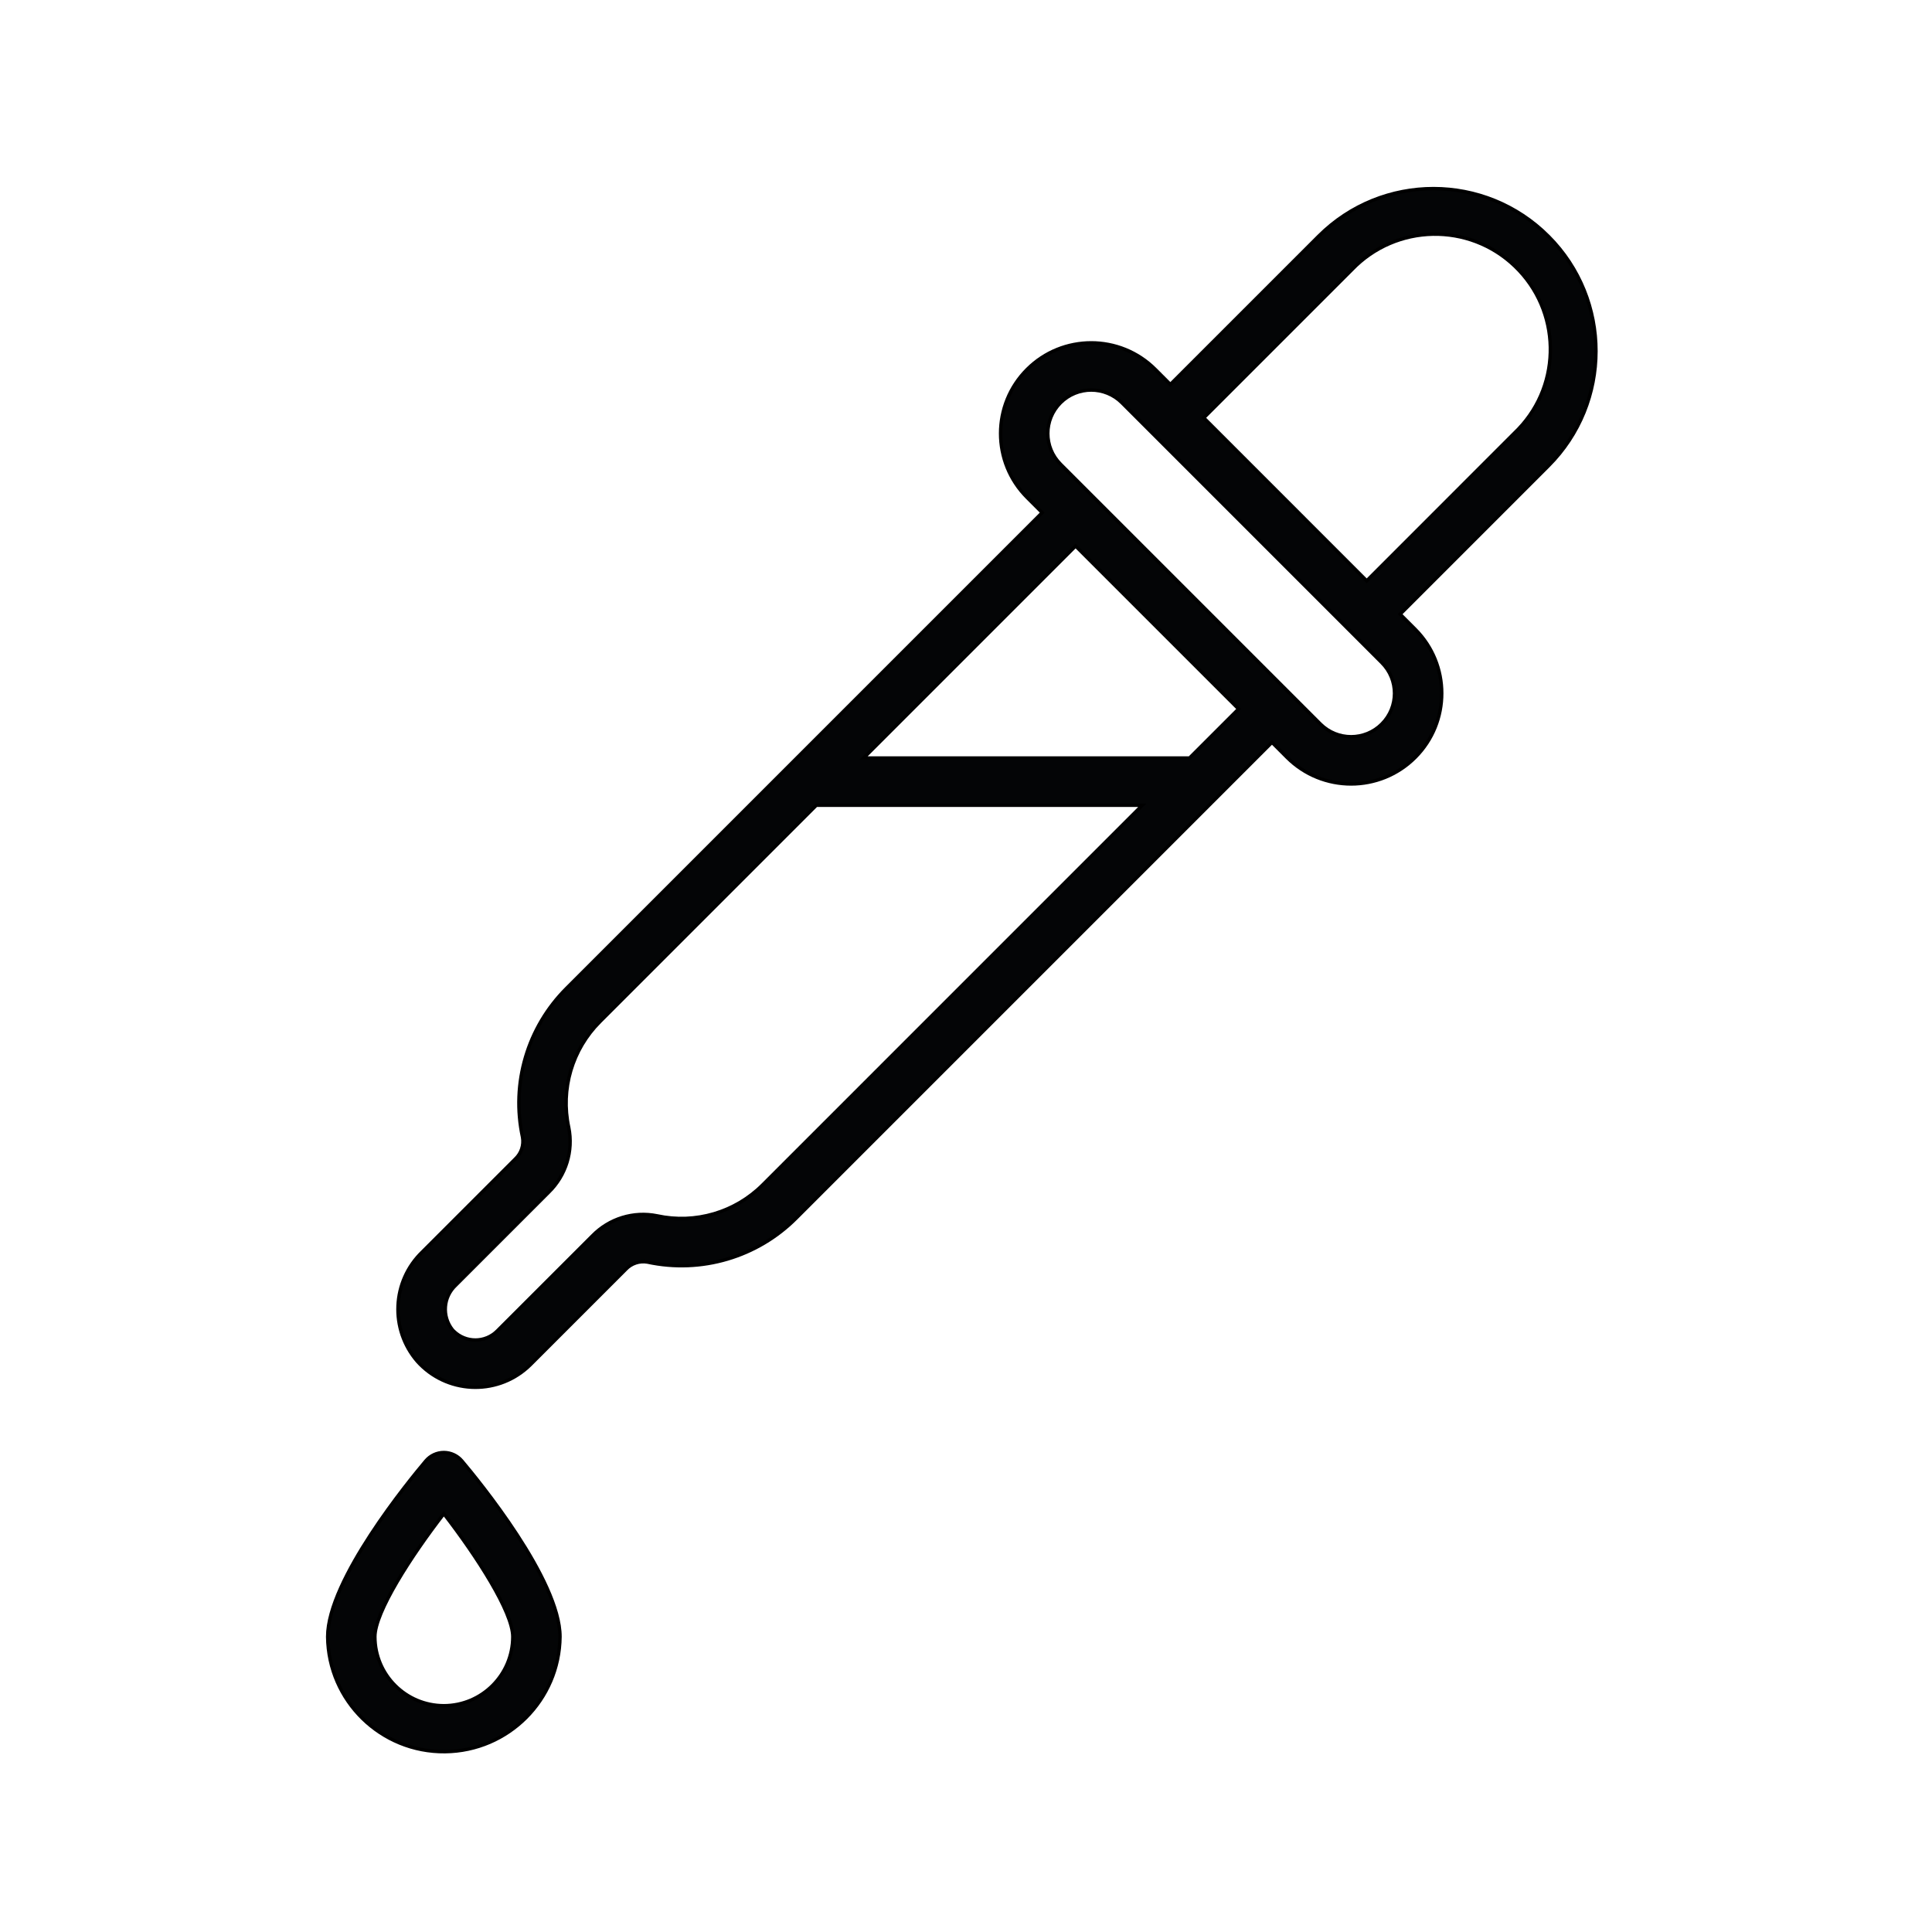 <?xml version="1.0" encoding="utf-8"?>
<!-- Generator: Adobe Illustrator 15.0.0, SVG Export Plug-In . SVG Version: 6.00 Build 0)  -->
<!DOCTYPE svg PUBLIC "-//W3C//DTD SVG 1.1//EN" "http://www.w3.org/Graphics/SVG/1.1/DTD/svg11.dtd">
<svg version="1.1" id="Capa_1" xmlns="http://www.w3.org/2000/svg" xmlns:xlink="http://www.w3.org/1999/xlink" x="0px" y="0px"
	 width="425.2px" height="425.2px" viewBox="0 0 425.2 425.2" enable-background="new 0 0 425.2 425.2" xml:space="preserve">
<g>
	<path fill="#040506" stroke="#000000" stroke-width="0.75" stroke-miterlimit="10" d="M340.761,51.989
		c-13.94-13.962-36.564-13.976-50.525-0.033c-0.011,0.012-0.022,0.023-0.035,0.033l-32.626,32.624l-3.316-3.317
		c-7.788-7.789-20.415-7.789-28.205,0c-7.789,7.79-7.789,20.416,0,28.206l3.316,3.317L124.684,217.512
		c-8.597,8.568-12.245,20.918-9.677,32.781c0.304,1.748-0.287,3.531-1.576,4.75l-20.467,20.465
		c-6.723,6.465-7.21,17.057-1.111,24.111c6.341,7.061,17.207,7.643,24.268,1.303c0.23-0.207,0.455-0.42,0.672-0.637l20.946-20.947
		c1.217-1.285,2.992-1.877,4.735-1.58c11.859,2.562,24.206-1.088,32.769-9.684l104.694-104.698l3.317,3.319
		c7.791,7.788,20.417,7.788,28.206,0c7.79-7.789,7.79-20.417,0-28.205l-3.314-3.317l32.615-32.62
		c13.963-13.944,13.98-36.568,0.034-50.532C340.784,52.011,340.772,52.001,340.761,51.989z M167.894,260.729
		c-6.079,6.098-14.847,8.686-23.265,6.859c-5.189-1.059-10.56,0.598-14.251,4.395l-20.952,20.941
		c-2.649,2.654-6.949,2.654-9.603,0.004c-0.088-0.088-0.173-0.174-0.253-0.268c-2.351-2.963-2.03-7.236,0.734-9.811l20.466-20.469
		c3.791-3.695,5.448-9.064,4.394-14.254c-1.822-8.414,0.762-17.182,6.858-23.266l47.64-47.641h71.736L167.894,260.729z
		 M261.79,166.83h-71.735l46.664-46.666l35.871,35.867L261.79,166.83z M304.106,159.347c-3.731,3.723-9.771,3.723-13.506,0
		l-57.198-57.197c-3.729-3.73-3.729-9.778,0-13.508c3.734-3.73,9.782-3.73,13.511,0l57.193,57.198l0,0
		c3.731,3.72,3.74,9.759,0.018,13.489C304.118,159.336,304.111,159.342,304.106,159.347z M300.789,127.83l-35.864-35.872
		l32.621-32.621c9.698-10.107,25.754-10.439,35.861-0.742c10.108,9.698,10.441,25.755,0.742,35.862
		c-0.243,0.255-0.492,0.504-0.748,0.748L300.789,127.83z"/>
	<path fill="#040506" stroke="#000000" stroke-width="0.75" stroke-miterlimit="10" d="M97.684,319.674
		c-1.528,0-2.979,0.676-3.966,1.842c-3.61,4.268-21.603,26.188-21.603,38.707c0.153,14.119,11.722,25.445,25.843,25.291
		c13.904-0.152,25.142-11.387,25.291-25.291c0-12.52-17.987-34.439-21.597-38.707C100.665,320.35,99.214,319.678,97.684,319.674z
		 M97.684,375.398c-8.377-0.012-15.168-6.797-15.177-15.176c0-5.42,7.931-17.717,15.177-27.084
		c7.25,9.361,15.174,21.656,15.174,27.084C112.849,368.598,106.061,375.387,97.684,375.398z"/>
</g>
</svg>
